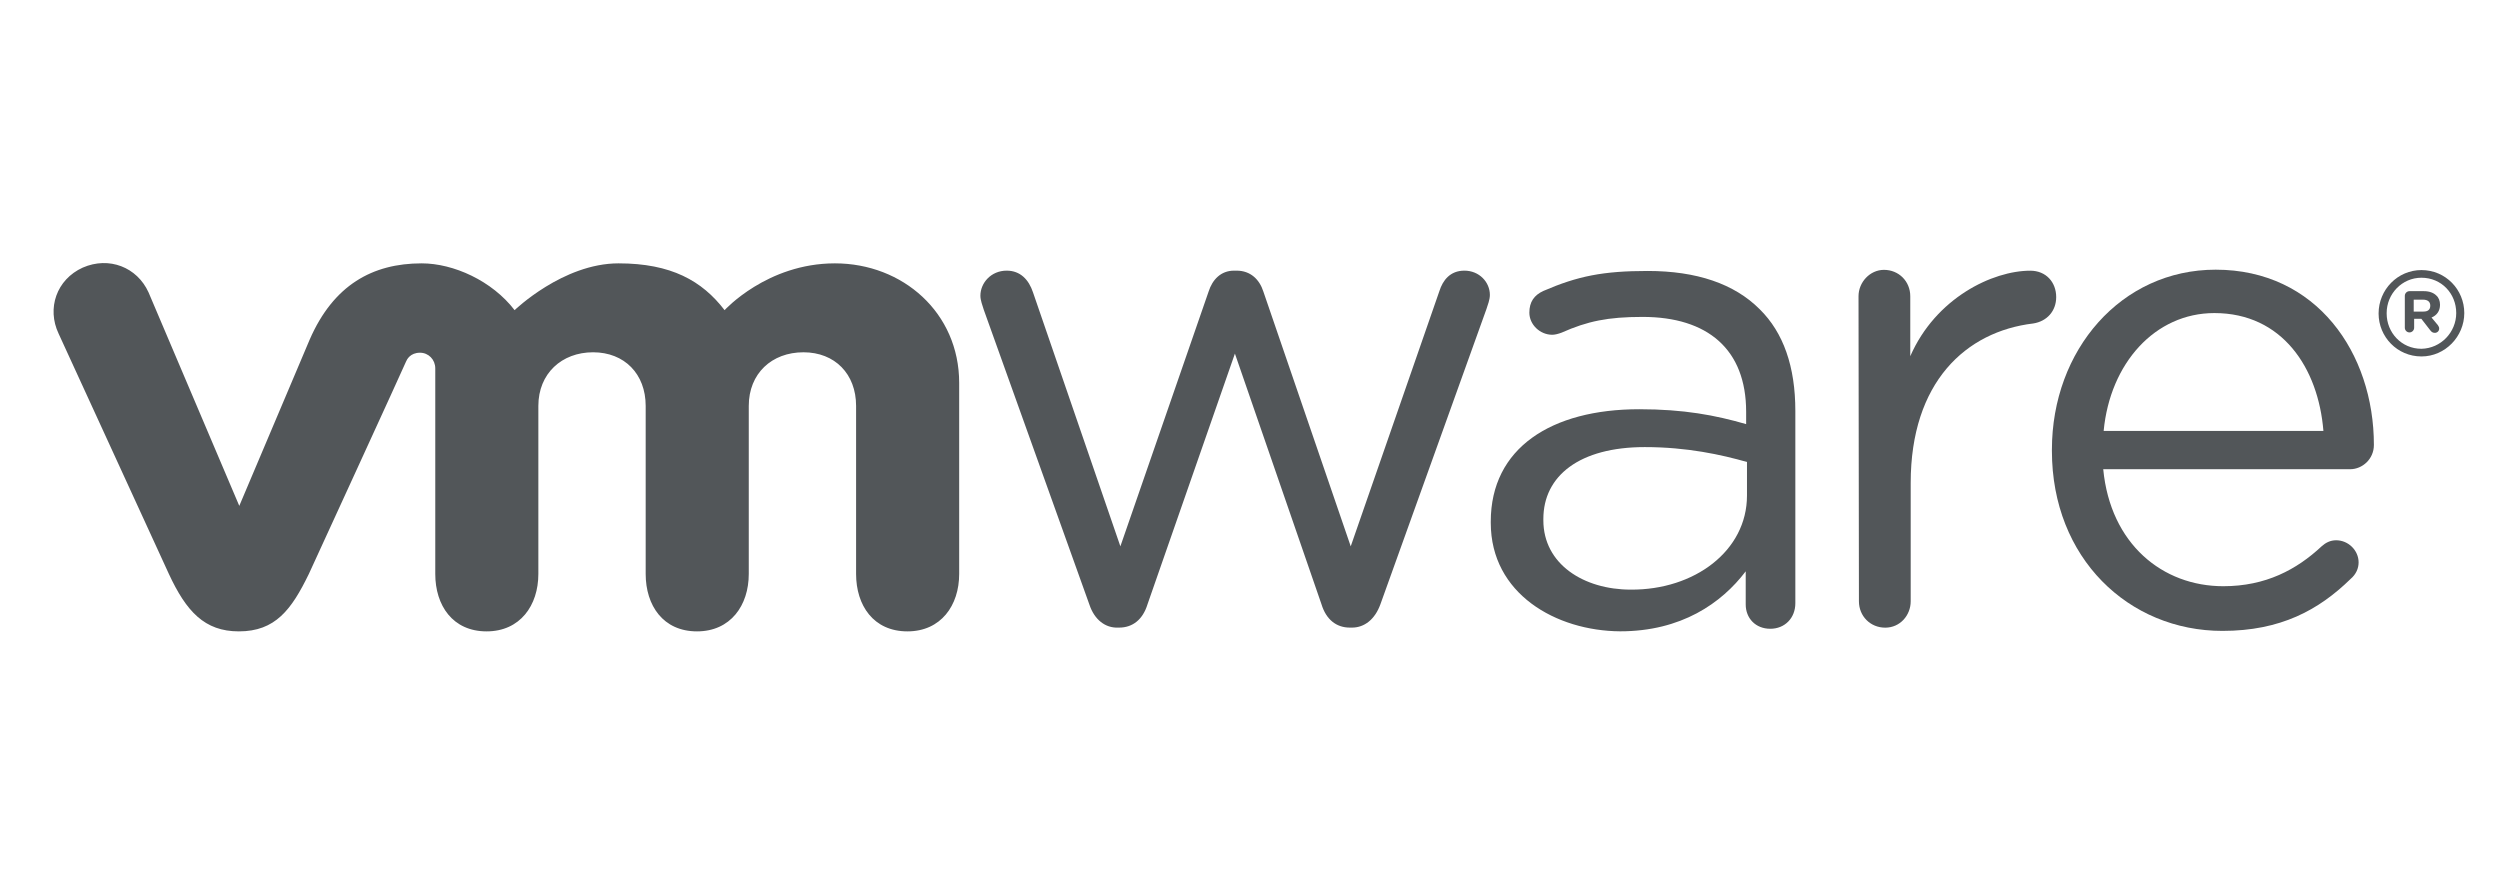 <svg width="140" height="50" viewBox="0 0 140 50" fill="none" xmlns="http://www.w3.org/2000/svg">
<path d="M61.007 33.859L55.092 17.348C55.021 17.11 54.902 16.824 54.902 16.562C54.902 15.847 55.496 15.156 56.375 15.156C57.135 15.156 57.61 15.657 57.848 16.372L62.741 30.595L67.683 16.324C67.896 15.657 68.371 15.156 69.108 15.156H69.25C70.034 15.156 70.533 15.657 70.747 16.324L75.641 30.595L80.606 16.3C80.796 15.704 81.2 15.156 82.007 15.156C82.839 15.156 83.433 15.8 83.433 16.515C83.433 16.777 83.314 17.086 83.243 17.301L77.304 33.836C76.995 34.693 76.401 35.146 75.712 35.146H75.593C74.833 35.146 74.263 34.693 74.002 33.836L69.155 19.802L64.262 33.836C64 34.693 63.43 35.146 62.67 35.146H62.599C61.91 35.17 61.292 34.717 61.007 33.859Z" fill="#525659"/>
<path d="M104.077 16.589C104.077 15.803 104.718 15.112 105.502 15.112C106.333 15.112 106.975 15.755 106.975 16.589V19.948C108.4 16.684 111.584 15.159 113.698 15.159C114.577 15.159 115.147 15.803 115.147 16.637C115.147 17.423 114.624 17.995 113.864 18.114C110.087 18.566 106.999 21.402 106.999 27.048V33.672C106.999 34.458 106.405 35.149 105.573 35.149C104.742 35.149 104.1 34.506 104.1 33.672L104.077 16.589Z" fill="#525659"/>
<path d="M124.457 35.33C119.207 35.33 114.907 31.256 114.907 25.252V25.18C114.907 19.605 118.779 15.102 124.077 15.102C129.731 15.102 132.938 19.772 132.938 24.918C132.938 25.704 132.296 26.276 131.607 26.276H117.781C118.185 30.47 121.107 32.828 124.504 32.828C126.88 32.828 128.614 31.899 130.016 30.589C130.23 30.398 130.491 30.255 130.823 30.255C131.512 30.255 132.082 30.827 132.082 31.494C132.082 31.828 131.94 32.161 131.631 32.423C129.849 34.163 127.711 35.33 124.457 35.33ZM130.111 24.132C129.826 20.606 127.806 17.532 124.005 17.532C120.68 17.532 118.161 20.344 117.805 24.132H130.111Z" fill="#525659"/>
<path d="M83.483 29.278V29.207C83.483 25.085 86.88 22.917 91.797 22.917C94.292 22.917 96.05 23.25 97.784 23.751V23.06C97.784 19.558 95.622 17.747 91.987 17.747C90.039 17.747 88.899 17.985 87.45 18.628C87.26 18.7 87.07 18.747 86.927 18.747C86.238 18.747 85.644 18.176 85.644 17.509C85.644 16.913 85.906 16.532 86.428 16.293C88.353 15.46 89.778 15.174 92.272 15.174C95.004 15.174 97.119 15.888 98.544 17.318C99.874 18.628 100.539 20.534 100.539 23.012V33.781C100.539 34.615 99.945 35.211 99.138 35.211C98.306 35.211 97.76 34.615 97.76 33.853V31.994C96.406 33.781 94.149 35.354 90.728 35.354C87.141 35.33 83.483 33.257 83.483 29.278ZM97.831 27.753V25.871C96.406 25.466 94.482 25.037 92.106 25.037C88.471 25.037 86.428 26.634 86.428 29.064V29.135C86.428 31.589 88.685 33.019 91.322 33.019C94.885 33.043 97.831 30.851 97.831 27.753Z" fill="#525659"/>
<path d="M8.316 16.368C7.675 14.963 6.107 14.343 4.634 14.986C3.161 15.653 2.615 17.274 3.28 18.679L9.457 32.141C10.431 34.237 11.452 35.357 13.376 35.357C15.419 35.357 16.322 34.142 17.296 32.141C17.296 32.141 22.689 20.395 22.736 20.252C22.784 20.133 22.974 19.752 23.52 19.752C23.995 19.752 24.375 20.133 24.375 20.633V32.141C24.375 33.904 25.349 35.357 27.25 35.357C29.127 35.357 30.148 33.904 30.148 32.141V22.73C30.148 20.919 31.455 19.728 33.213 19.728C34.971 19.728 36.158 20.943 36.158 22.73V32.141C36.158 33.904 37.132 35.357 39.033 35.357C40.91 35.357 41.931 33.904 41.931 32.141V22.73C41.931 20.919 43.214 19.728 44.995 19.728C46.754 19.728 47.941 20.943 47.941 22.73V32.141C47.941 33.904 48.915 35.357 50.816 35.357C52.693 35.357 53.714 33.904 53.714 32.141V21.443C53.714 17.512 50.554 14.748 46.754 14.748C42.953 14.748 40.577 17.369 40.577 17.369C39.318 15.725 37.584 14.748 34.638 14.748C31.526 14.748 28.818 17.369 28.818 17.369C27.559 15.725 25.397 14.748 23.615 14.748C20.86 14.748 18.674 15.963 17.344 19.013L13.4 28.329L8.316 16.368Z" fill="#525659"/>
<path d="M133.201 17.555C133.201 16.22 134.27 15.124 135.601 15.124C136.955 15.124 138 16.22 138 17.531C138 18.841 136.931 19.961 135.601 19.961C134.247 19.961 133.201 18.865 133.201 17.555ZM137.549 17.531C137.549 16.435 136.717 15.553 135.601 15.553C134.508 15.553 133.653 16.459 133.653 17.531V17.555C133.653 18.627 134.484 19.532 135.601 19.532C136.693 19.508 137.549 18.603 137.549 17.531Z" fill="#525659"/>
<path d="M134.67 16.567C134.67 16.424 134.788 16.305 134.931 16.305H135.739C136.047 16.305 136.285 16.4 136.428 16.543C136.57 16.662 136.641 16.853 136.641 17.067C136.641 17.425 136.451 17.663 136.166 17.782L136.523 18.211C136.57 18.282 136.594 18.33 136.594 18.401C136.594 18.544 136.475 18.64 136.356 18.64C136.237 18.64 136.166 18.592 136.095 18.497L135.596 17.854H135.192V18.354C135.192 18.497 135.073 18.616 134.931 18.616C134.788 18.616 134.67 18.497 134.67 18.354V16.567ZM135.715 17.448C135.976 17.448 136.095 17.329 136.095 17.115C136.095 16.9 135.952 16.781 135.691 16.781H135.168V17.448H135.715Z" fill="#525659"/>
</svg>
